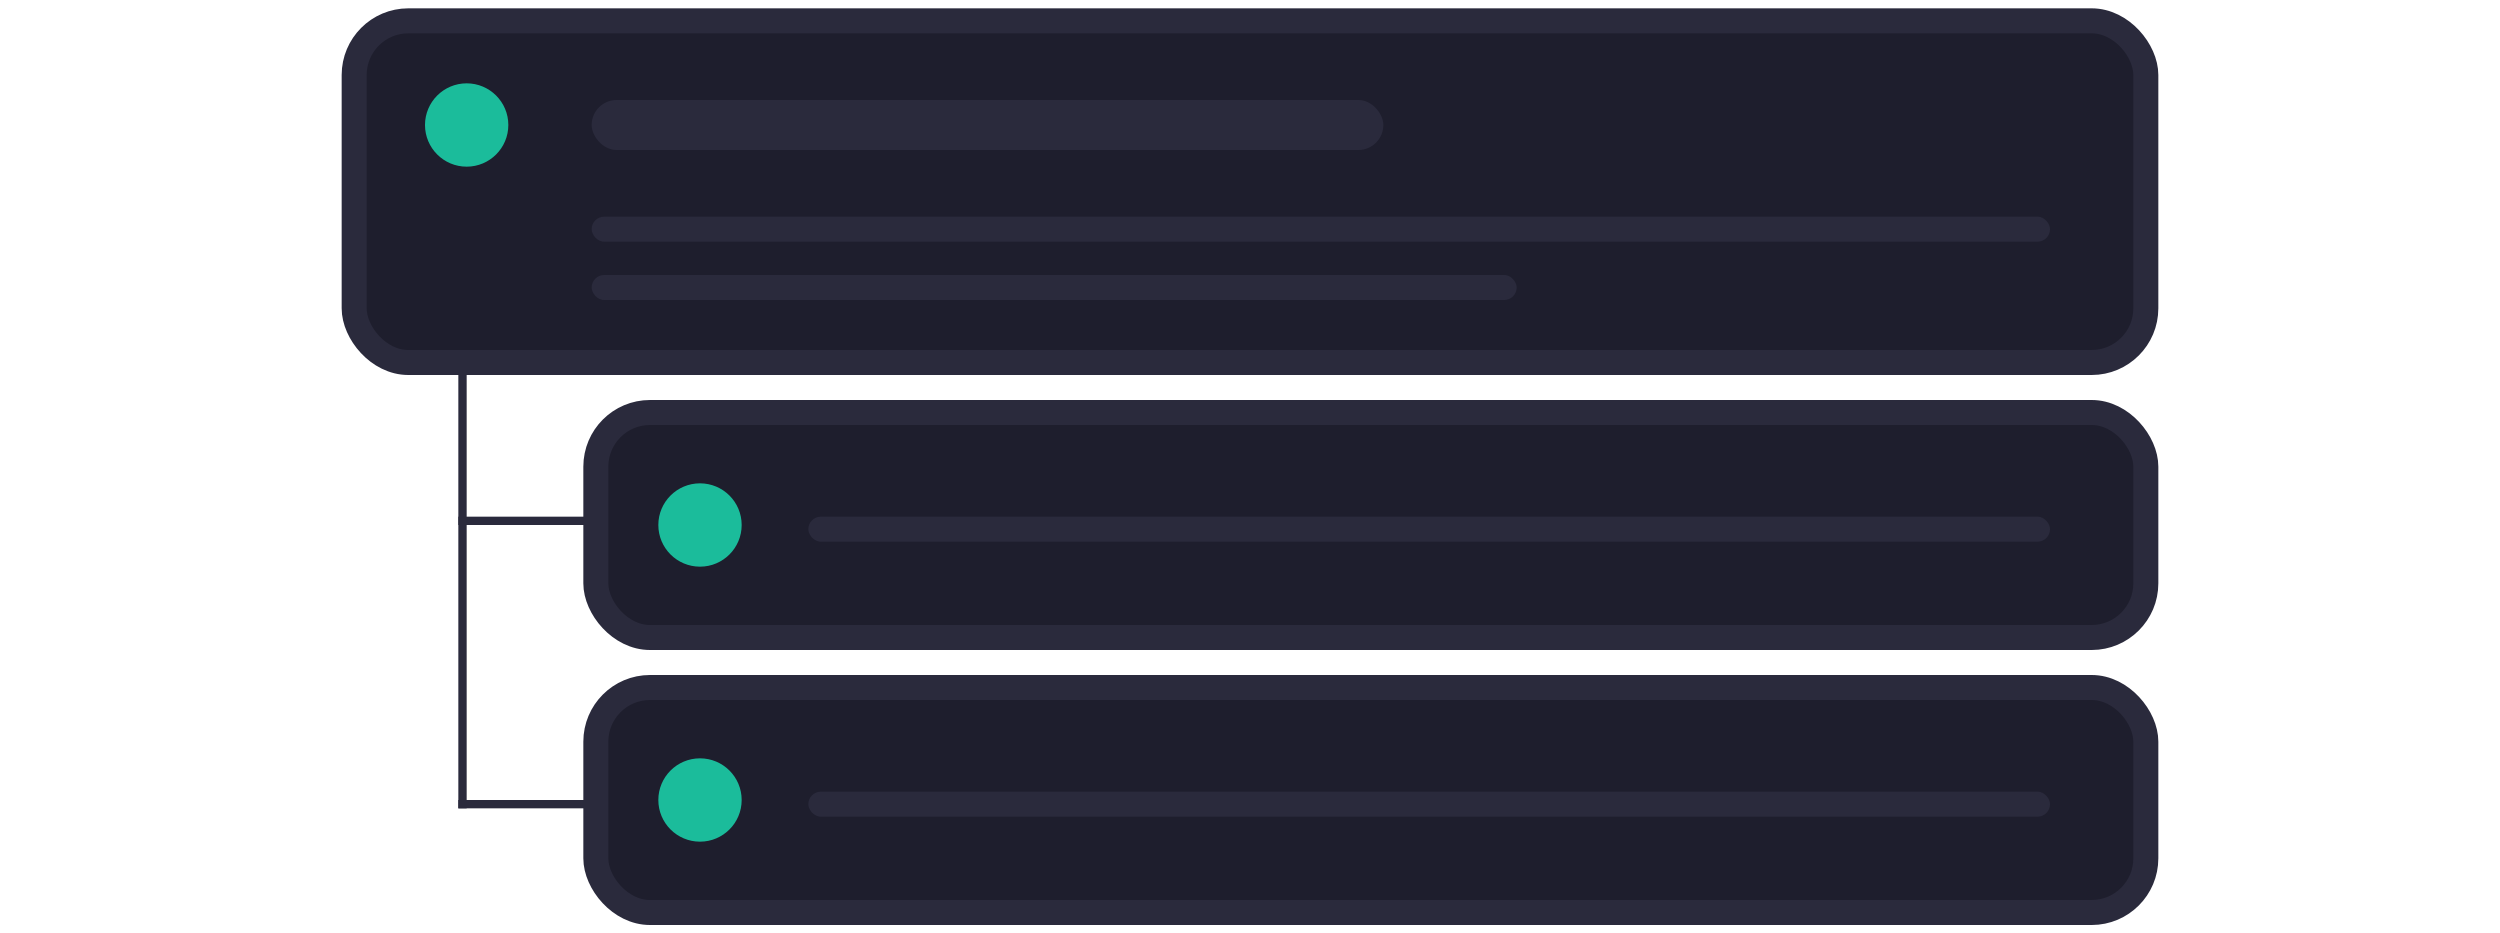<?xml version="1.0" encoding="UTF-8"?> <svg xmlns="http://www.w3.org/2000/svg" width="300" height="112" viewBox="0 0 300 112" fill="none"><rect x="42.5" y="2.5" width="215" height="41" rx="6.5" fill="#1E1E2D" stroke="#2A2A3C" stroke-width="3"></rect><rect x="71" y="12" width="95" height="6" rx="3" fill="#2A2A3C"></rect><rect x="71" y="26" width="175" height="3" rx="1.5" fill="#2A2A3C"></rect><rect x="71" y="33" width="111" height="3" rx="1.5" fill="#2A2A3C"></rect><circle cx="56" cy="15" r="5" fill="#1BBC9B"></circle><rect x="71.5" y="49.5" width="186" height="27" rx="6.5" fill="#1E1E2D" stroke="#2A2A3C" stroke-width="3"></rect><circle cx="84" cy="63" r="5" fill="#1BBC9B"></circle><rect x="97" y="62" width="149" height="3" rx="1.5" fill="#2A2A3C"></rect><rect x="71.5" y="82.5" width="186" height="27" rx="6.5" fill="#1E1E2D" stroke="#2A2A3C" stroke-width="3"></rect><circle cx="84" cy="96" r="5" fill="#1BBC9B"></circle><rect x="97" y="95" width="149" height="3" rx="1.5" fill="#2A2A3C"></rect><rect x="56" y="44" width="53" height="1" transform="rotate(90 56 44)" fill="#2A2A3C"></rect><rect x="71" y="63" width="16" height="1" transform="rotate(-180 71 63)" fill="#2A2A3C"></rect><rect x="71" y="97" width="16" height="1" transform="rotate(-180 71 97)" fill="#2A2A3C"></rect></svg> 